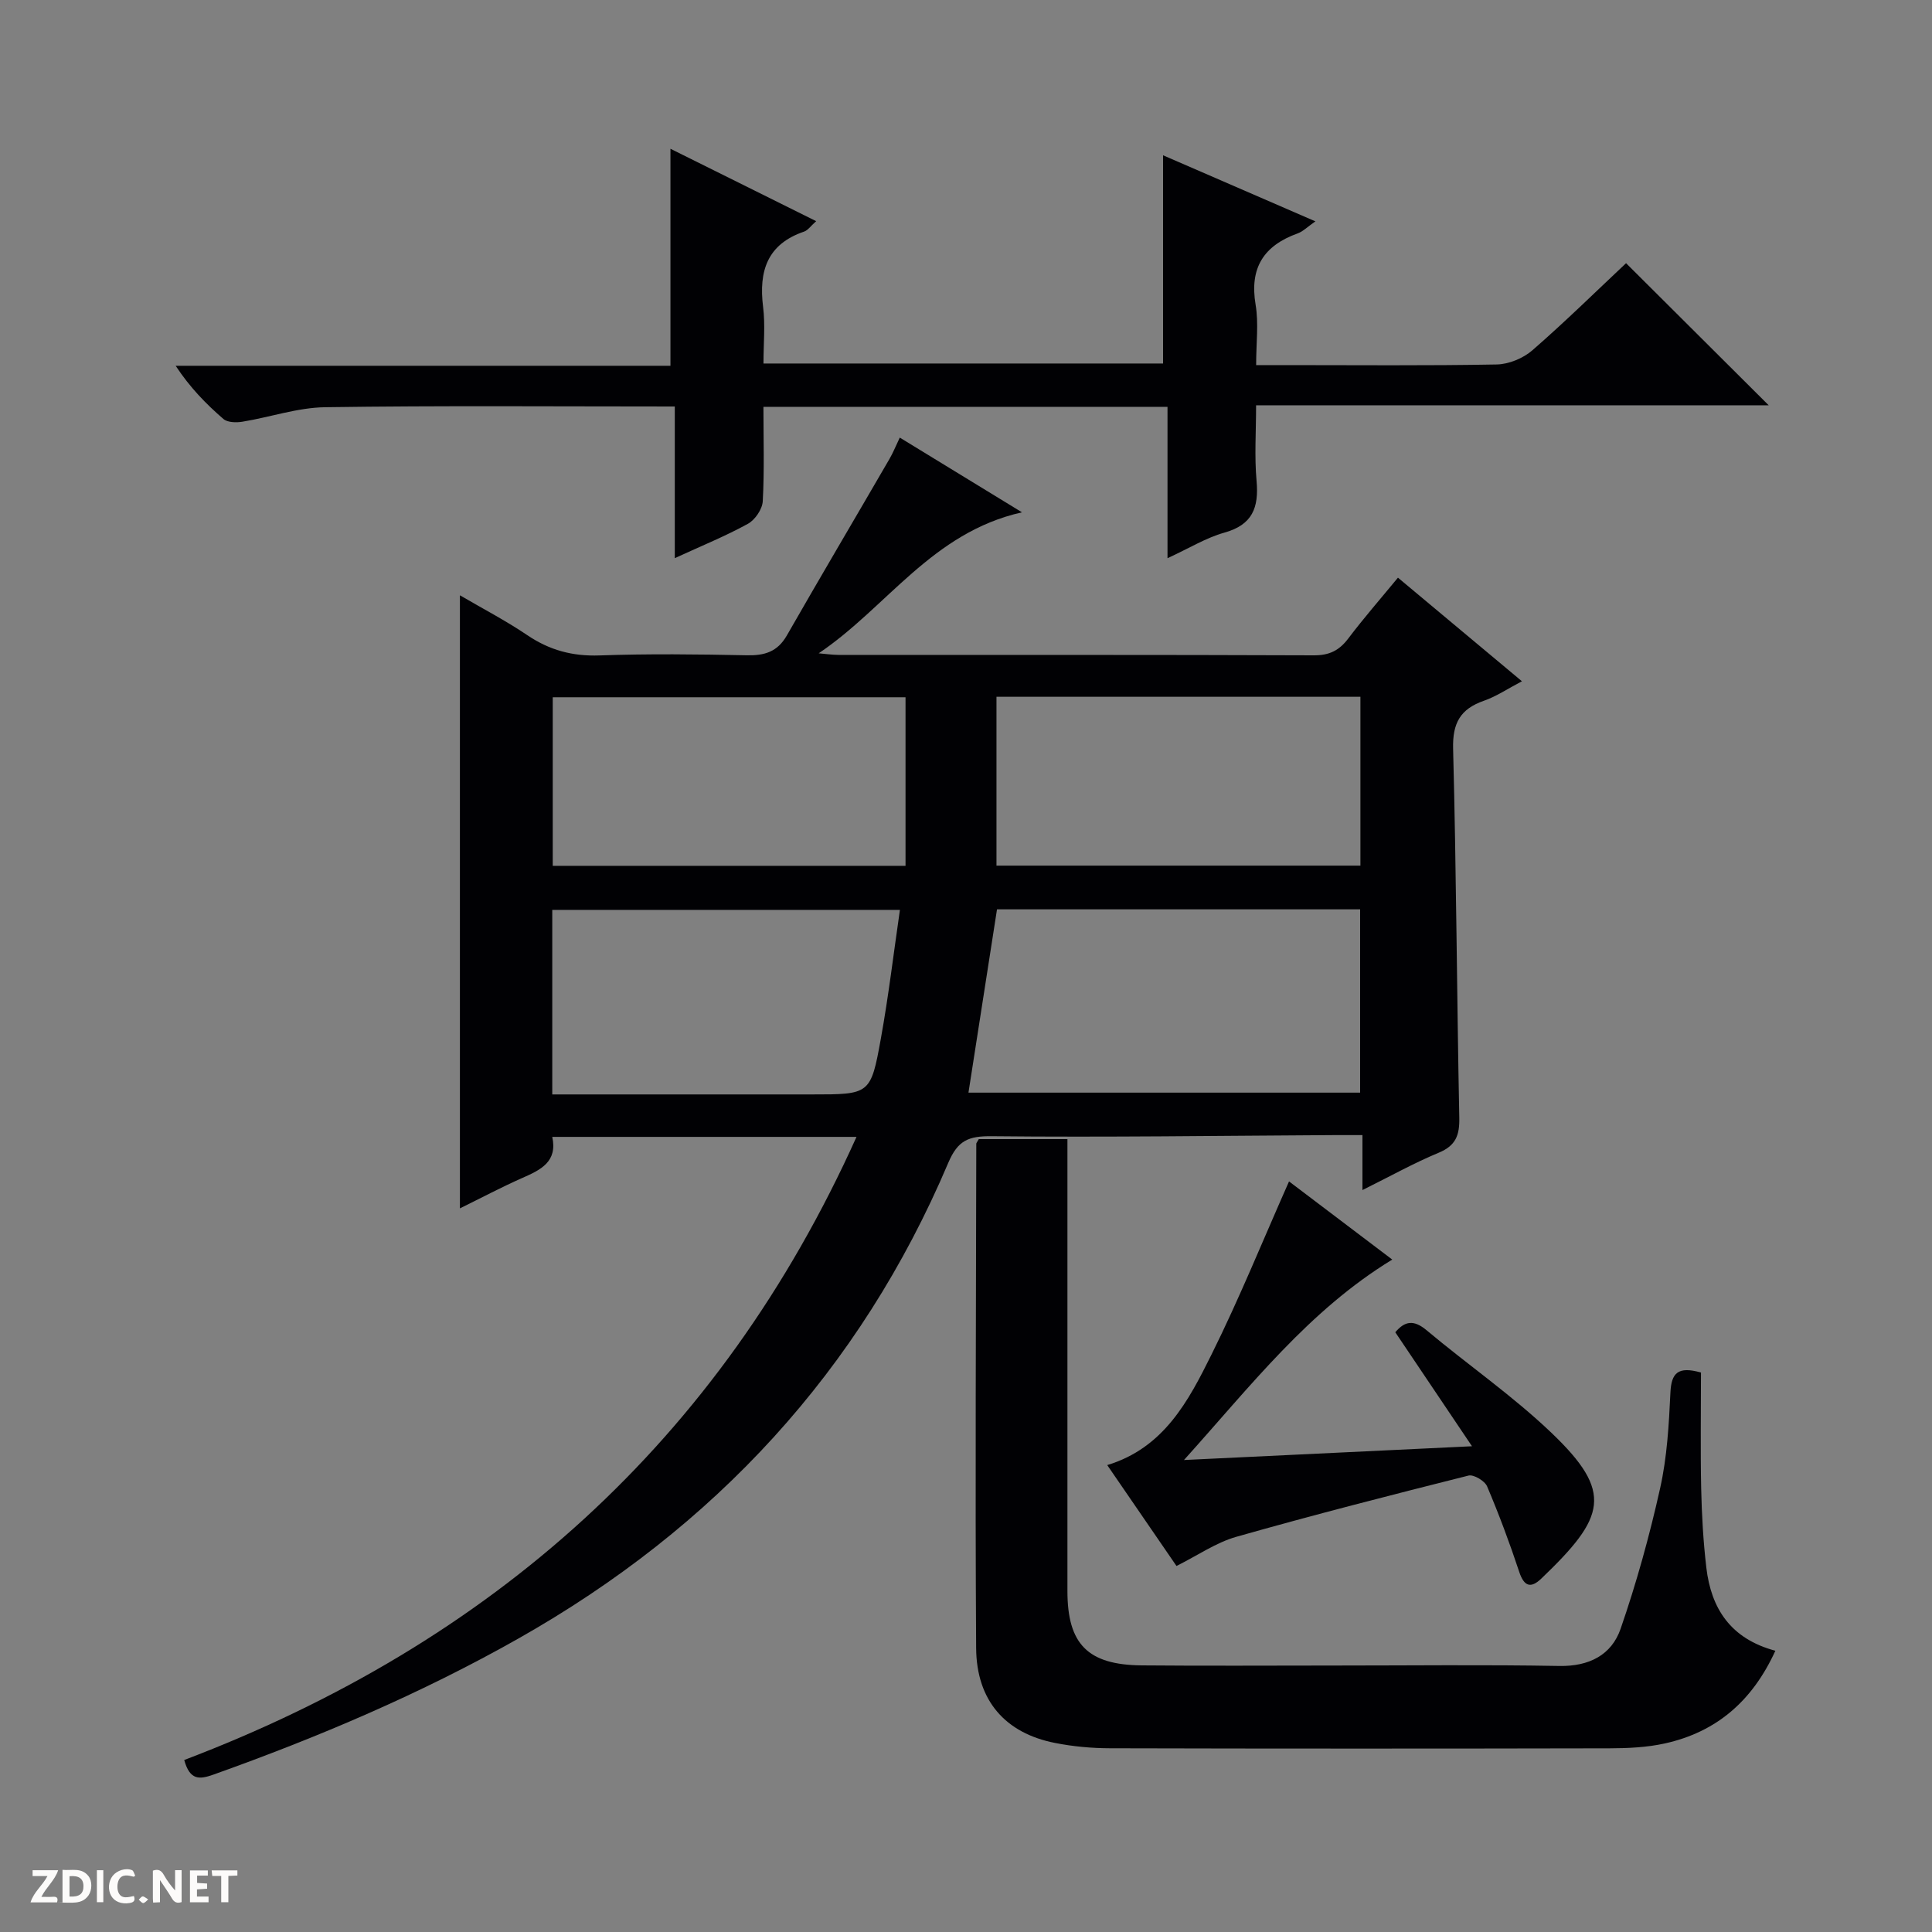 <svg enable-background="new 0 0 400 400" viewBox="0 0 400 400" xmlns="http://www.w3.org/2000/svg"><rect x="0" y="0" width="400" height="400" fill="#808080" stroke="none"/><g fill="#fcfbfa"><path d="m37.59 393.81c-.92.31-1.52.05-2-.78-.7-1.2-1.52-2.34-2.47-3.78v4.59c-.55.03-.95.05-1.41.07-.03-.37-.06-.64-.06-.91 0-1.91 0-3.81 0-5.7 1.13-.41 1.77-.03 2.29.91.62 1.11 1.38 2.14 2.31 3.19v-4.2h1.35v6.61z"/><path d="m12.94 393.88v-6.75c1.9.19 3.93-.54 5.37 1.29.8 1.01.78 2.88.03 3.97-1.37 1.97-3.4 1.51-6.4 1.49m2.45-1.22c2.04.12 2.92-.58 2.89-2.21-.03-1.51-.98-2.19-2.89-2z"/><path d="m11.81 393.87h-5.49c.68-2.18 2.47-3.48 3.51-5.45h-3.08v-1.21h5.29c-.71 2.13-2.44 3.48-3.47 5.51.86 0 1.63.04 2.39-.01.79-.05 1.14.21.85 1.16"/><path d="m39.33 393.86v-6.61h3.7v1.07h-2.22v1.52c.68.04 1.34.09 2.07.13v1.07c-.72.05-1.38.09-2.1.14v1.48h2.4v1.19h-3.85z"/><path d="m27.71 388.56c-1.15-.3-2.46-.61-3.1.64-.37.73-.41 1.93-.06 2.67.63 1.35 1.99.93 3.17.68.35.94-.01 1.32-.93 1.46-1.62.25-3.05-.27-3.76-1.48-.73-1.24-.6-3.03.31-4.17.88-1.11 2.71-1.7 4-1.16.32.13.44.74.65 1.12-.1.08-.19.16-.28.24"/><path d="m49.15 387.24v1.07c-.59.02-1.17.05-1.87.08v5.44h-1.48v-5.44h-1.85c-.05-.4-.08-.73-.13-1.15z"/><path d="m20.06 387.21h1.33v6.62h-1.33z"/><path d="m30.68 393.25c-.39.38-.8.79-1.05.76-.32-.05-.6-.45-.9-.7.26-.24.51-.64.8-.67.29-.04.62.3 1.15.61"/></g><path d="m38.14 364.39c63.61-24.19 110.84-65.99 139.19-129.01-21.24 0-41.9 0-62.99 0 1.12 5.12-2.35 6.81-6.15 8.48-4.36 1.92-8.58 4.17-12.97 6.32 0-42.42 0-84.3 0-126.93 4.75 2.78 9.53 5.26 13.96 8.26 4.6 3.11 9.36 4.39 14.95 4.19 10.15-.36 20.32-.24 30.48-.03 3.68.08 6.35-.71 8.29-4.09 7-12.23 14.18-24.36 21.25-36.55.74-1.27 1.29-2.65 2.14-4.43 8.22 5.02 16.18 9.89 25.3 15.47-18.66 4.18-27.99 19.71-42.09 29.19 1.36.11 2.72.32 4.07.33 32.82.02 65.64-.04 98.46.09 3.21.01 5.24-1.01 7.11-3.48 3.2-4.23 6.7-8.24 10.29-12.6 8.52 7.12 16.78 14.02 25.67 21.45-2.98 1.56-5.3 3.14-7.86 4.03-4.89 1.7-6.53 4.61-6.39 9.95.67 25.46.77 50.93 1.28 76.4.07 3.62-.72 5.76-4.26 7.23-5.18 2.15-10.1 4.91-15.79 7.73 0-4.06 0-7.45 0-11.38-2.26 0-4.03-.01-5.81 0-23.64.13-47.29.48-70.93.23-4.84-.05-7.04.86-9.02 5.53-18.27 43.05-48.4 75.52-88.99 98.47-20.17 11.41-41.4 20.42-63.19 28.19-2.83.99-4.82 1.22-6-3.04zm162.37-138.17h81.09c0-12.93 0-25.49 0-37.95-25.33 0-50.26 0-75.18 0-1.97 12.68-3.9 25.08-5.91 37.95zm5.8-47h75.35c0-11.8 0-23.36 0-34.96-25.26 0-50.18 0-75.35 0zm-91.97 47.37h5.78 47.95c12.04 0 12.21.03 14.31-11.6 1.58-8.75 2.63-17.6 3.94-26.61-24.46 0-48.14 0-71.98 0zm.1-47.33h73.04c0-11.86 0-23.39 0-34.9-24.54 0-48.74 0-73.04 0z" fill="#010104"/><path d="m139.71 84.16c-24.76 0-48.58-.2-72.4.15-5.72.08-11.39 2.07-17.12 3-1.27.21-3.08.17-3.93-.56-3.61-3.12-6.95-6.54-9.89-11.02h102.44c0-15.22 0-29.76 0-44.93 9.74 4.84 19.67 9.77 30.17 14.99-1.13 1-1.71 1.89-2.5 2.16-7.66 2.61-9.41 8.2-8.49 15.59.47 3.74.08 7.59.08 11.72h82.73c0-14.29 0-28.48 0-43.11 10.05 4.36 20.41 8.86 31.54 13.68-1.65 1.14-2.56 2.09-3.66 2.49-7.04 2.53-10.01 7.13-8.72 14.77.65 3.85.11 7.91.11 12.5h6.32c14.5 0 29 .14 43.49-.13 2.52-.05 5.5-1.29 7.41-2.96 6.88-5.99 13.39-12.4 19.37-18.01 10.02 9.98 19.74 19.67 29.53 29.42-34.96 0-70.2 0-106.13 0 0 5.49-.36 10.62.1 15.68.49 5.51-.85 9.07-6.68 10.69-3.76 1.05-7.22 3.2-11.76 5.29 0-10.92 0-21.09 0-31.34-28.22 0-55.66 0-83.66 0 0 6.67.21 13.13-.14 19.55-.09 1.65-1.6 3.86-3.08 4.67-4.61 2.54-9.52 4.53-15.13 7.11 0-10.86 0-20.91 0-31.4z" fill="#010104"/><path d="m202.65 235.84h18.35v5.61 87.95c0 10.99 4.2 15.3 15.39 15.4 13.32.12 26.65.03 39.98.03 15.49 0 30.99-.19 46.47.09 6.17.11 10.81-2.27 12.69-7.7 3.29-9.51 5.99-19.27 8.18-29.09 1.44-6.44 1.82-13.17 2.13-19.79.19-4.07 1.54-5.53 6.33-4.17 0 7.81-.13 15.9.04 23.98.12 5.48.43 10.98 1.07 16.42.99 8.43 5 14.72 14.29 17.2-4.77 10.44-12.22 16.84-22.92 19.2-3.69.81-7.58.99-11.38 1-34.48.07-68.96.08-103.44-.01-3.8-.01-7.66-.36-11.39-1.1-10.27-2.01-16.27-8.74-16.34-19.64-.22-34.81-.02-69.62.03-104.43 0-.14.15-.29.52-.95z" fill="#010104"/><path d="m243.58 324.22c-4.69-6.83-9.38-13.66-14.34-20.89 11.75-3.56 16.84-13.31 21.6-22.91 5.75-11.57 10.61-23.58 16.04-35.82 6.83 5.17 13.89 10.52 21.37 16.18-17.32 10.58-29.16 26-43.12 41.5 20.39-.97 39.33-1.88 59.63-2.85-5.68-8.44-10.72-15.93-15.88-23.6 1.97-2.33 3.81-2.66 6.5-.4 8.54 7.16 17.79 13.54 25.82 21.21 12.94 12.36 11.21 17.46-2.09 30.19-2.16 2.07-3.56 1.66-4.57-1.39-1.98-5.98-4.19-11.9-6.65-17.7-.48-1.14-2.78-2.51-3.85-2.24-16.07 4.04-32.13 8.15-48.08 12.68-4.18 1.19-7.96 3.83-12.38 6.04z" fill="#010104"/></svg>